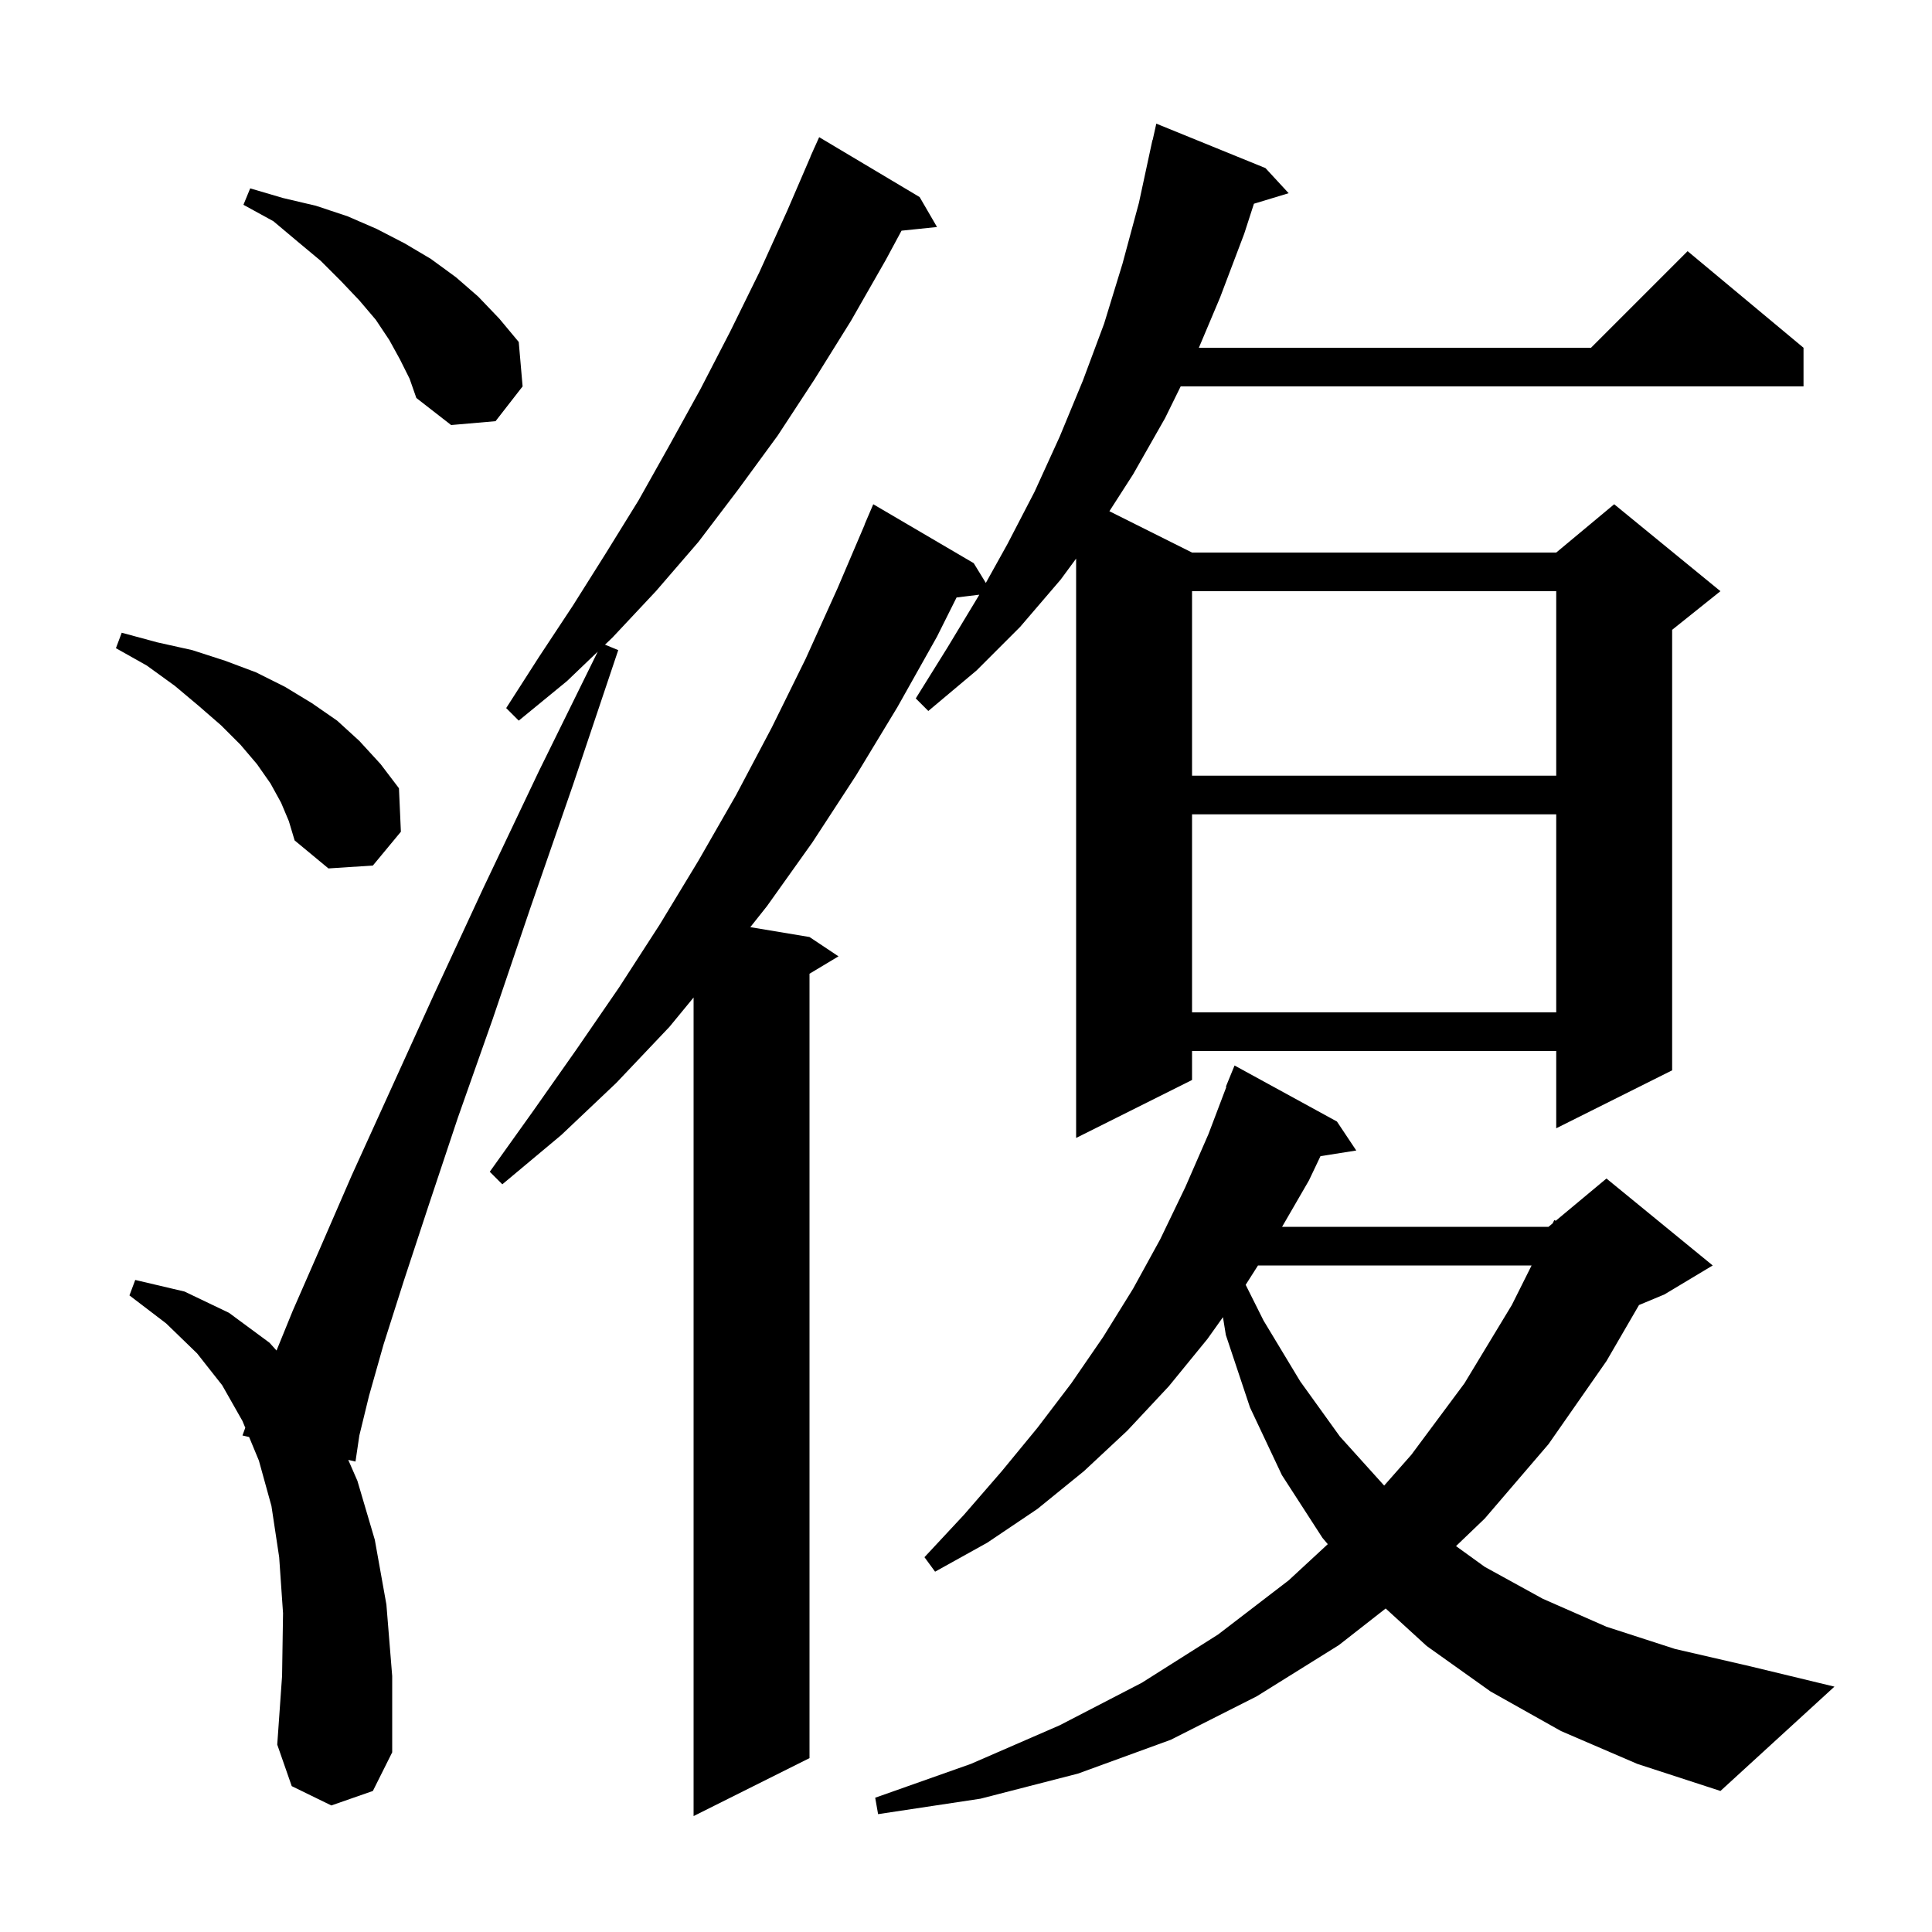 <svg xmlns="http://www.w3.org/2000/svg" xmlns:xlink="http://www.w3.org/1999/xlink" version="1.1" baseProfile="full" viewBox="0 0 200 200" width="200" height="200">
<g fill="black">
<path d="M 131.0 17.4 L 133.4 20.0 L 129.806 21.091 L 128.8 24.2 L 126.3 30.8 L 124.106 36.0 L 164.7 36.0 L 174.7 26.0 L 186.7 36.0 L 186.7 40.0 L 122.223 40.0 L 120.6 43.3 L 117.3 49.1 L 114.843 52.922 L 123.4 57.2 L 161.1 57.2 L 167.1 52.2 L 178.1 61.2 L 173.1 65.2 L 173.1 110.8 L 161.1 116.8 L 161.1 108.8 L 123.4 108.8 L 123.4 111.8 L 111.4 117.8 L 111.4 57.826 L 109.8 60.0 L 105.6 64.9 L 101.1 69.4 L 96.1 73.6 L 94.8 72.3 L 98.1 67.0 L 101.3 61.7 L 101.376 61.563 L 99.024 61.851 L 97.0 65.9 L 92.9 73.2 L 88.6 80.3 L 84.1 87.2 L 79.4 93.8 L 77.671 95.979 L 83.8 97.0 L 86.8 99.0 L 83.8 100.8 L 83.8 182.0 L 71.8 188.0 L 71.8 103.261 L 69.3 106.3 L 63.8 112.1 L 58.1 117.5 L 52.0 122.6 L 50.7 121.3 L 55.2 115.0 L 59.7 108.6 L 64.1 102.2 L 68.3 95.7 L 72.3 89.1 L 76.2 82.3 L 79.9 75.3 L 83.4 68.2 L 86.7 60.9 L 89.514 54.305 L 89.5 54.3 L 90.4 52.2 L 100.8 58.3 L 102.053 60.344 L 104.3 56.3 L 107.1 50.9 L 109.7 45.2 L 112.1 39.4 L 114.3 33.5 L 116.2 27.3 L 117.9 21.0 L 119.3 14.5 L 119.321 14.505 L 119.7 12.8 Z M 161.6 179.2 L 154.3 175.1 L 147.7 170.4 L 143.444 166.511 L 138.6 170.3 L 130.1 175.6 L 121.2 180.1 L 111.6 183.6 L 101.5 186.2 L 90.9 187.8 L 90.6 186.1 L 100.5 182.6 L 109.7 178.6 L 118.2 174.2 L 126.1 169.2 L 133.4 163.6 L 137.452 159.851 L 136.9 159.2 L 132.7 152.7 L 129.4 145.7 L 126.9 138.2 L 126.6 136.352 L 125.0 138.6 L 121.0 143.5 L 116.7 148.1 L 112.2 152.3 L 107.4 156.2 L 102.2 159.7 L 96.8 162.7 L 95.7 161.2 L 99.8 156.8 L 103.7 152.3 L 107.4 147.8 L 110.9 143.2 L 114.2 138.4 L 117.3 133.4 L 120.1 128.3 L 122.7 122.9 L 125.1 117.4 L 126.952 112.516 L 126.9 112.5 L 127.8 110.3 L 138.4 116.1 L 140.4 119.1 L 136.696 119.685 L 135.5 122.2 L 132.721 127.0 L 160.3 127.0 L 160.729 126.643 L 160.9 126.3 L 161.051 126.374 L 166.3 122.0 L 177.3 131.0 L 172.3 134.0 L 169.67 135.096 L 166.3 140.9 L 160.3 149.5 L 153.7 157.2 L 150.726 160.052 L 153.7 162.2 L 159.7 165.5 L 166.3 168.4 L 173.4 170.7 L 181.2 172.5 L 189.9 174.6 L 178.1 185.4 L 169.5 182.6 Z M 34.3 186.9 L 30.2 184.9 L 28.7 180.6 L 29.2 173.5 L 29.3 167.0 L 28.9 161.2 L 28.1 155.9 L 26.8 151.2 L 25.788 148.759 L 25.1 148.6 L 25.391 147.801 L 25.1 147.1 L 23.0 143.4 L 20.4 140.1 L 17.2 137.0 L 13.4 134.1 L 14.0 132.5 L 19.1 133.7 L 23.7 135.9 L 27.9 139.0 L 28.627 139.806 L 30.3 135.7 L 33.1 129.3 L 36.4 121.7 L 44.9 103.0 L 50.0 92.0 L 55.8 79.8 L 61.878 67.457 L 58.7 70.5 L 53.7 74.6 L 52.4 73.3 L 55.8 68.0 L 59.3 62.7 L 62.7 57.3 L 66.1 51.8 L 69.3 46.1 L 72.5 40.3 L 75.6 34.3 L 78.6 28.2 L 81.5 21.8 L 83.911 16.204 L 83.9 16.2 L 84.188 15.56 L 84.3 15.3 L 84.304 15.302 L 84.8 14.2 L 95.2 20.4 L 97.0 23.5 L 93.326 23.88 L 91.7 26.9 L 88.1 33.2 L 84.3 39.3 L 80.5 45.1 L 76.4 50.7 L 72.3 56.1 L 67.9 61.2 L 63.4 66.0 L 62.631 66.736 L 64.0 67.3 L 59.3 81.3 L 54.9 94.0 L 51.0 105.5 L 47.4 115.7 L 44.4 124.7 L 41.8 132.6 L 39.7 139.2 L 38.2 144.5 L 37.2 148.6 L 36.8 151.3 L 36.052 151.127 L 37.0 153.3 L 38.8 159.4 L 40.0 166.1 L 40.6 173.5 L 40.6 181.4 L 38.6 185.4 Z M 130.227 131.0 L 128.952 133.004 L 130.8 136.7 L 134.6 143.0 L 138.7 148.7 L 143.288 153.787 L 146.1 150.6 L 151.6 143.2 L 156.5 135.1 L 158.55 131.0 Z M 123.4 84.3 L 123.4 104.8 L 161.1 104.8 L 161.1 84.3 Z M 29.1 83.1 L 28.0 81.1 L 26.6 79.1 L 24.9 77.1 L 22.9 75.1 L 20.6 73.1 L 18.1 71.0 L 15.2 68.9 L 12.0 67.1 L 12.6 65.5 L 16.3 66.5 L 19.9 67.3 L 23.3 68.4 L 26.5 69.6 L 29.5 71.1 L 32.3 72.8 L 34.9 74.6 L 37.2 76.7 L 39.4 79.1 L 41.3 81.6 L 41.5 86.1 L 38.6 89.6 L 34.0 89.9 L 30.5 87.0 L 29.9 85.0 Z M 123.4 61.2 L 123.4 80.3 L 161.1 80.3 L 161.1 61.2 Z M 41.4 37.2 L 40.3 35.2 L 38.9 33.1 L 37.2 31.1 L 35.3 29.1 L 33.2 27.0 L 30.8 25.0 L 28.3 22.9 L 25.2 21.2 L 25.9 19.5 L 29.3 20.5 L 32.7 21.3 L 36.0 22.4 L 39.0 23.7 L 41.9 25.2 L 44.6 26.8 L 47.2 28.7 L 49.5 30.7 L 51.7 33.0 L 53.7 35.4 L 54.1 40.0 L 51.3 43.6 L 46.7 44.0 L 43.1 41.2 L 42.4 39.2 Z " />
</g>
</svg>
